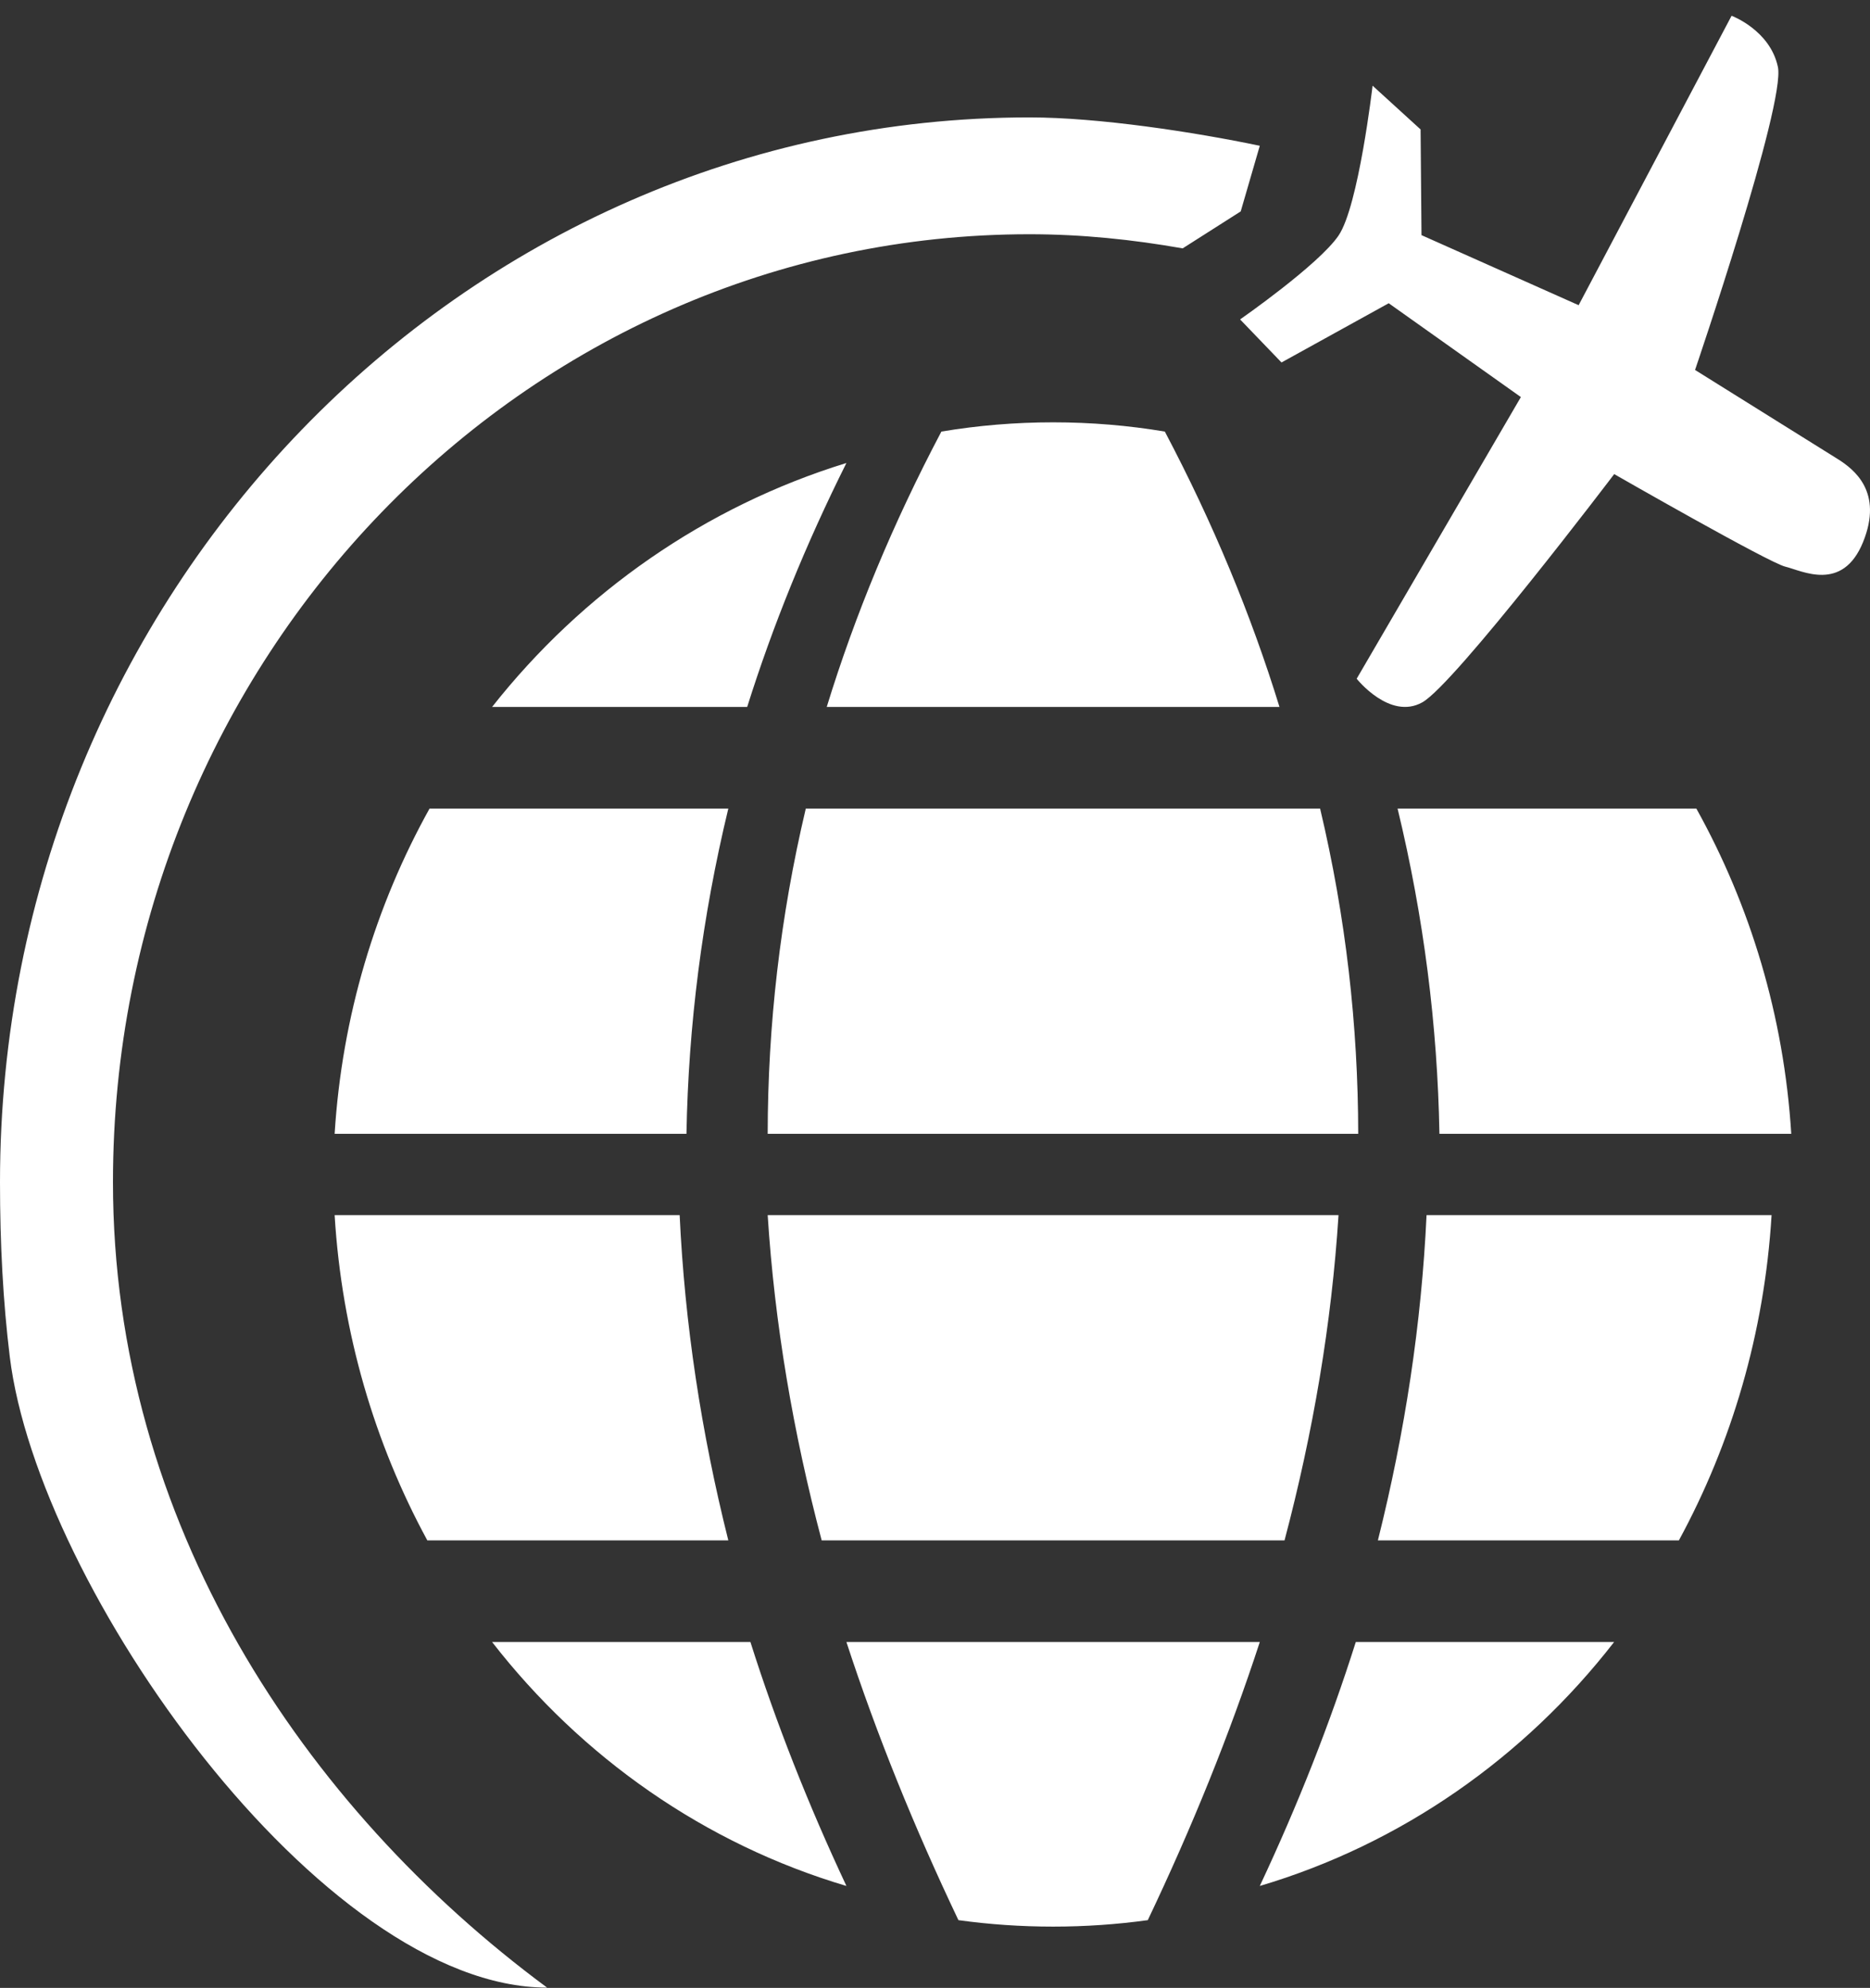 <?xml version="1.0" encoding="UTF-8"?>
<svg width="95px" height="101px" viewBox="0 0 95 101" version="1.1" xmlns="http://www.w3.org/2000/svg" xmlns:xlink="http://www.w3.org/1999/xlink">
    <rect x="0" y="0" width="95" height="101" fill="#333333" stroke="none"/>
    <!-- Generator: Sketch 46.2 (44496) - http://www.bohemiancoding.com/sketch -->
    <title>6_weltfinale</title>
    <desc>Created with Sketch.</desc>
    <defs></defs>
    <g id="Page-1" stroke="none" stroke-width="1" fill="none" fill-rule="evenodd">
        <g id="Footer-2" transform="translate(-486, -1515)" fill="#FFFFFF">
            <g id="Group-3" transform="translate(285, 521)">
                <path d="M294.341,1017.31 C295.189,1017.839 296.686,1018.986 295.645,1021.548 C294.598,1024.112 292.535,1022.991 291.7,1022.791 C290.865,1022.595 283.005,1018.088 283.005,1018.088 C283.005,1018.088 274.91,1028.758 273.258,1029.683 C271.604,1030.609 269.922,1028.484 269.922,1028.484 L278.264,1014.174 L271.55,1009.407 L266.103,1012.416 L264,1010.229 C264,1010.229 267.994,1007.45 269.001,1005.968 C270.016,1004.483 270.73,998.353 270.73,998.353 L273.169,1000.577 L273.215,1005.947 L281.198,1009.506 L288.968,994.801 C288.968,994.801 290.924,995.528 291.321,997.4 C291.723,999.274 287.112,1012.796 287.112,1012.796 C287.112,1012.796 293.492,1016.78 294.341,1017.31 Z M206.739,1054.061 C206.739,1071.319 216.401,1085.817 228.793,1094.984 C217.348,1094.982 202.932,1074.653 201.497,1062.932 C201.155,1060.141 201,1057.2 201,1054.061 C201,1024.233 224.46,999.965 253.3,999.965 C256.825,999.965 261.673,1000.711 265,1001.406 L264.031,1004.741 L261.082,1006.619 C258.549,1006.172 255.958,1005.901 253.3,1005.901 C227.624,1005.901 206.739,1027.508 206.739,1054.061 Z M254.5,1091.885 C252.871,1091.885 251.264,1091.774 249.69,1091.557 C247.448,1086.847 245.537,1082.136 244,1077.426 L265,1077.426 C263.463,1082.136 261.552,1086.847 259.31,1091.557 C257.736,1091.774 256.129,1091.885 254.5,1091.885 L254.5,1091.885 Z M244,1089.82 C242.061,1085.687 240.431,1081.555 239.123,1077.426 L226,1077.426 C230.552,1083.289 236.809,1087.686 244,1089.82 L244,1089.82 Z M269.877,1077.426 C268.569,1081.558 266.939,1085.691 265,1089.82 C272.188,1087.689 278.448,1083.292 283,1077.426 L269.877,1077.426 Z M222.709,1072.262 C220.03,1067.332 218.364,1061.72 218,1055.737 L235.528,1055.737 C235.786,1061.245 236.618,1066.754 238,1072.262 L222.709,1072.262 Z M240,1055.737 L269,1055.737 C268.648,1061.245 267.715,1066.754 266.257,1072.262 L242.743,1072.262 C241.286,1066.754 240.353,1061.245 240,1055.737 L240,1055.737 Z M273.472,1055.737 L291,1055.737 C290.636,1061.721 288.97,1067.332 286.291,1072.262 L271,1072.262 C272.379,1066.754 273.214,1061.245 273.472,1055.737 L273.472,1055.737 Z M218,1051.606 C218.373,1045.622 220.082,1040.011 222.822,1035.081 L238,1035.081 C236.67,1040.589 235.971,1046.098 235.874,1051.606 L218,1051.606 Z M241.935,1035.081 L268.064,1035.081 C269.371,1040.589 269.994,1046.098 270,1051.606 L240,1051.606 C240.006,1046.097 240.632,1040.589 241.936,1035.081 L241.935,1035.081 Z M272,1035.081 L287.178,1035.081 C289.921,1040.011 291.627,1045.622 292,1051.606 L274.126,1051.606 C274.029,1046.097 273.33,1040.589 272,1035.081 Z M226,1029.917 C230.573,1024.117 236.82,1019.735 244,1017.523 C241.935,1021.655 240.26,1025.784 238.959,1029.917 L226,1029.917 Z M248.824,1015.927 C246.362,1020.589 244.433,1025.254 243,1029.917 L266,1029.917 C264.564,1025.255 262.635,1020.589 260.176,1015.927 C258.329,1015.617 256.434,1015.457 254.501,1015.457 C252.569,1015.457 250.674,1015.617 248.825,1015.927 L248.824,1015.927 Z" id="6_weltfinale"></path>
            </g>
        </g>
    </g>
</svg>
